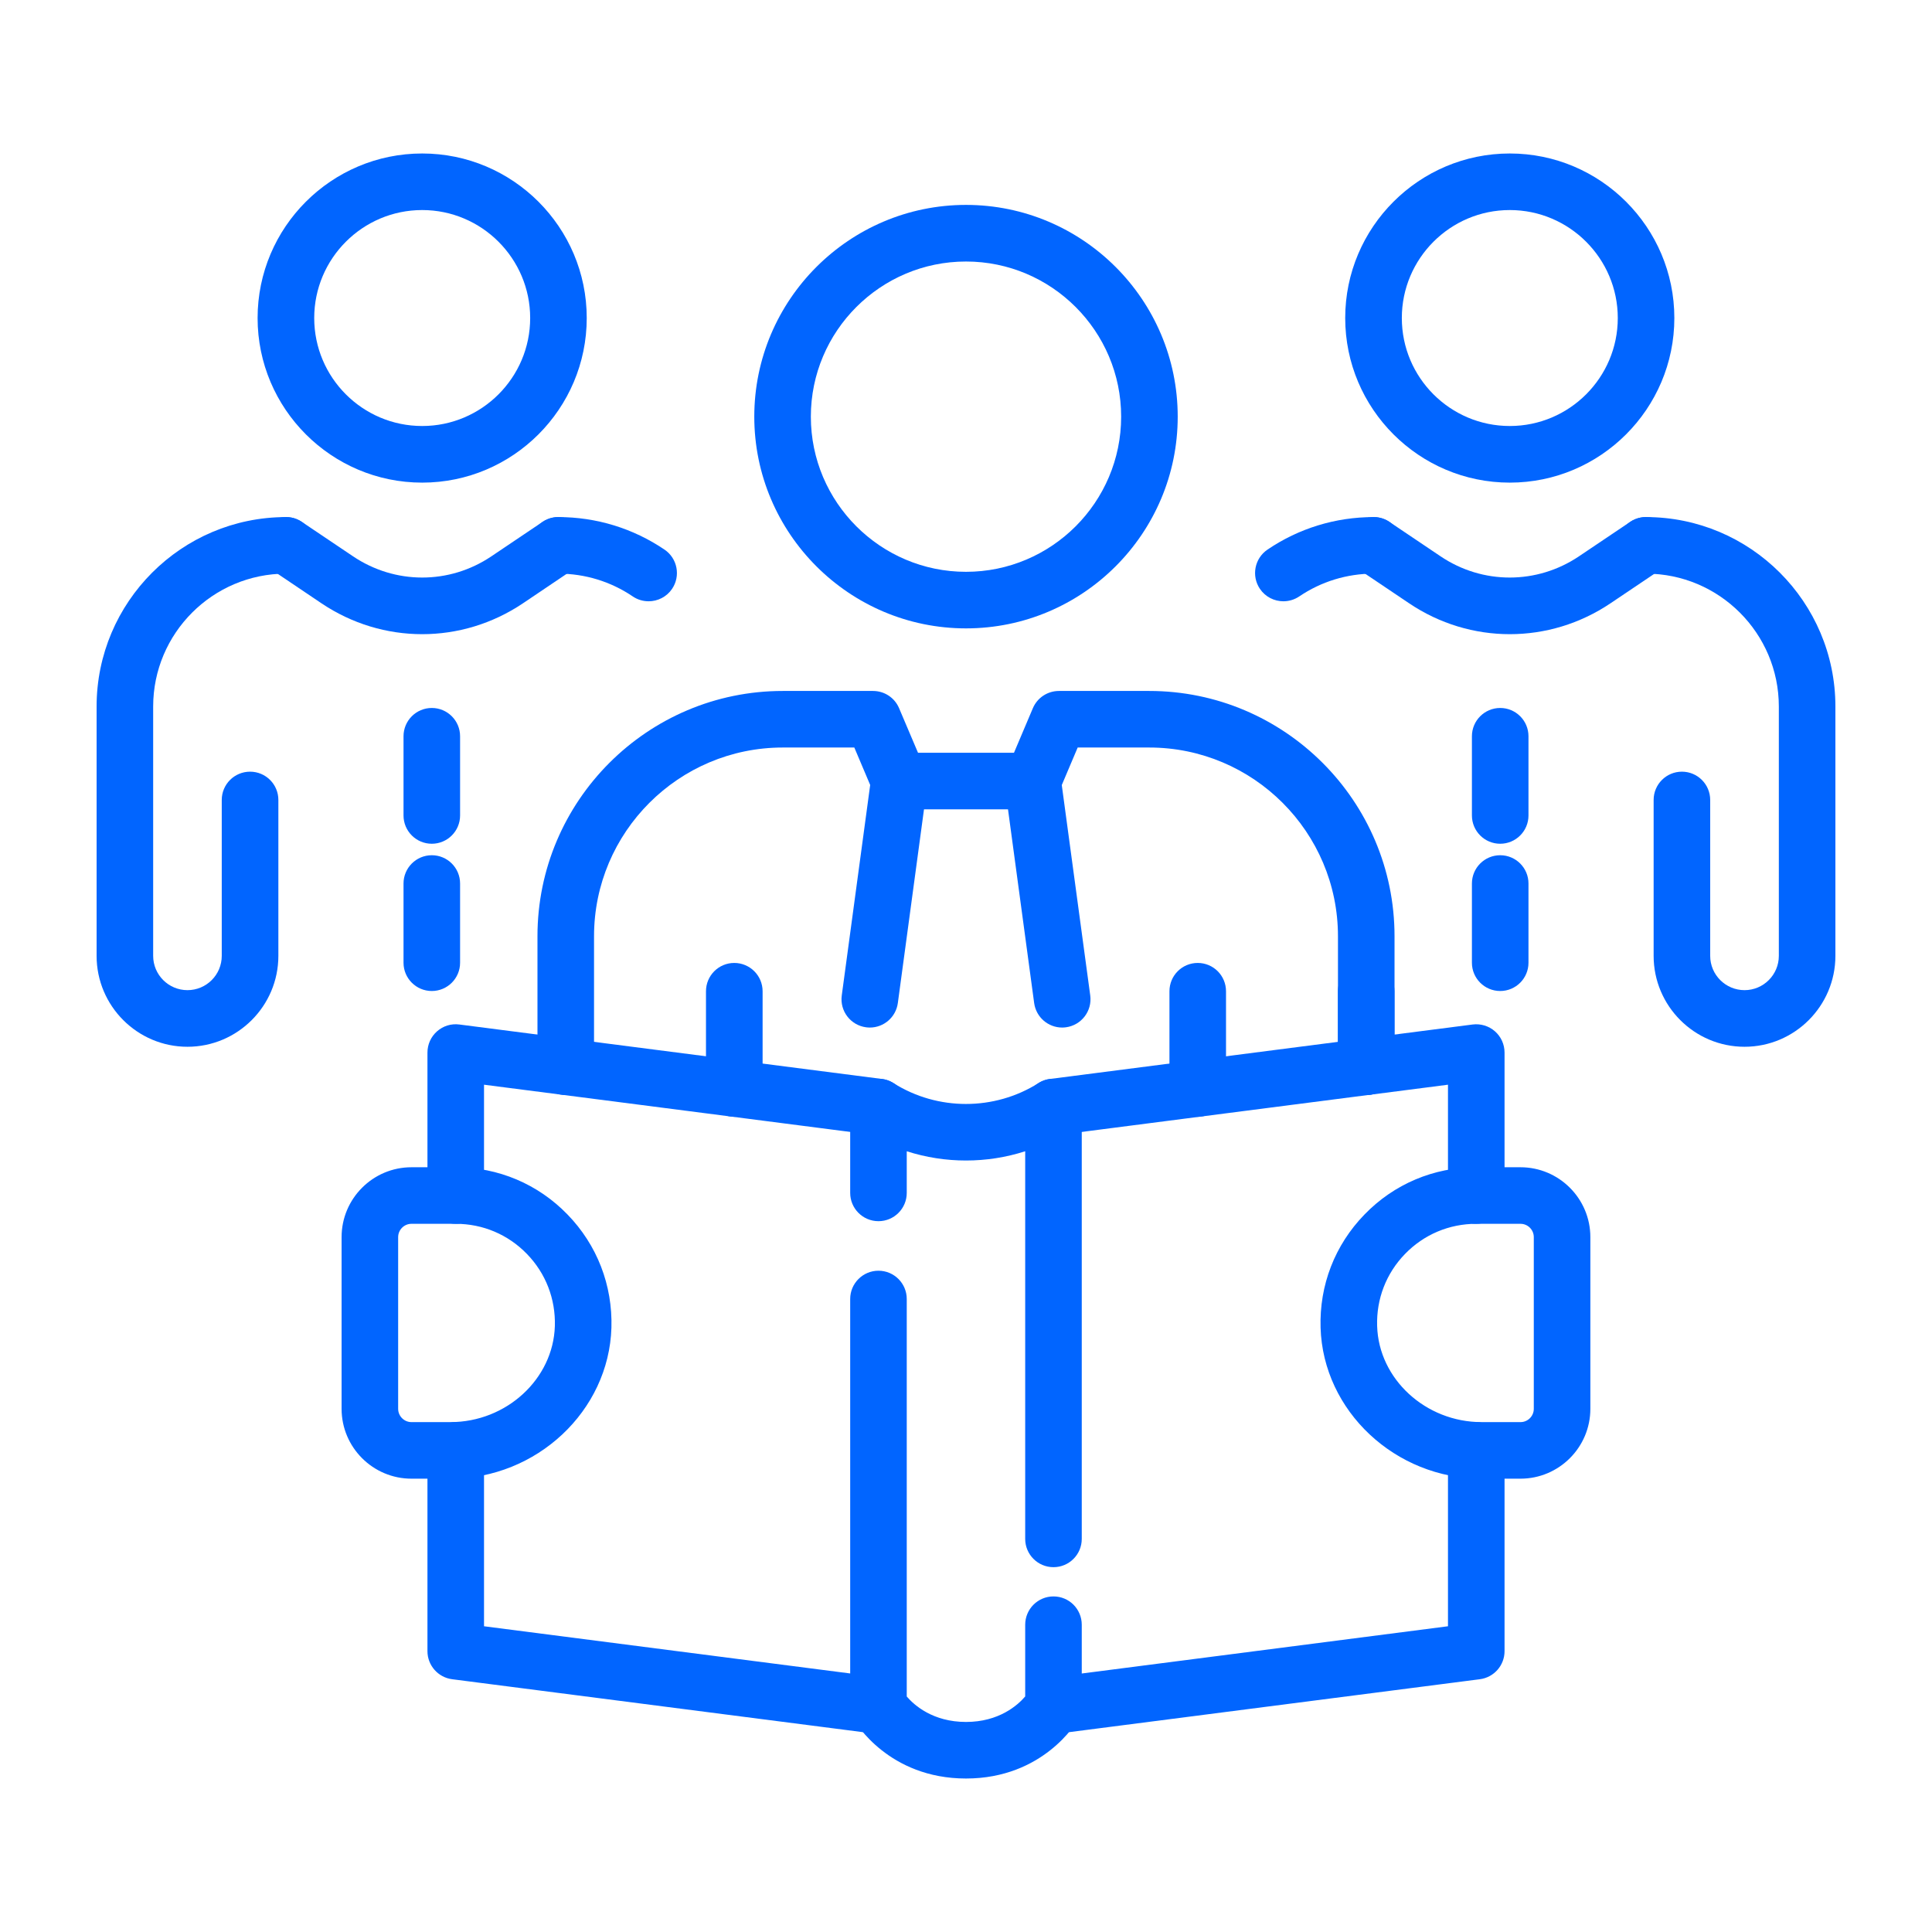 <svg width="36" height="36" viewBox="0 0 36 36" fill="none" xmlns="http://www.w3.org/2000/svg">
<path d="M3.493 19.505C2.56 19.505 1.8 18.745 1.8 17.811V13.165C1.8 11.219 3.384 9.635 5.33 9.635C5.621 9.635 5.857 9.871 5.857 10.162C5.857 10.453 5.621 10.689 5.33 10.689C3.965 10.689 2.854 11.8 2.854 13.165V17.811C2.854 18.164 3.141 18.45 3.493 18.45C3.846 18.45 4.132 18.164 4.132 17.811V14.906C4.132 14.615 4.368 14.379 4.66 14.379C4.951 14.379 5.187 14.615 5.187 14.906V17.811C5.187 18.745 4.427 19.505 3.493 19.505Z" fill="#0165FF"/>
<path d="M12.086 11.204C11.984 11.204 11.881 11.175 11.791 11.114C11.381 10.836 10.901 10.689 10.404 10.689C10.112 10.689 9.876 10.453 9.876 10.162C9.876 9.871 10.112 9.635 10.404 9.635C11.113 9.635 11.797 9.845 12.382 10.241C12.623 10.404 12.686 10.732 12.523 10.973C12.421 11.123 12.255 11.204 12.086 11.204Z" fill="#0165FF"/>
<path d="M7.867 8.993C6.176 8.993 4.8 7.617 4.8 5.926C4.8 4.235 6.176 2.86 7.867 2.86C9.557 2.86 10.933 4.235 10.933 5.926C10.933 7.617 9.557 8.993 7.867 8.993ZM7.867 3.914C6.757 3.914 5.855 4.817 5.855 5.926C5.855 7.036 6.757 7.938 7.867 7.938C8.976 7.938 9.879 7.036 9.879 5.926C9.879 4.817 8.976 3.914 7.867 3.914Z" fill="#0165FF"/>
<path d="M7.867 11.817C7.213 11.817 6.56 11.625 5.989 11.241L5.036 10.599C4.795 10.437 4.731 10.109 4.893 9.868C5.056 9.626 5.383 9.562 5.625 9.725L6.578 10.366C7.361 10.893 8.372 10.894 9.155 10.367L10.109 9.725C10.351 9.562 10.678 9.626 10.841 9.868C11.003 10.109 10.939 10.437 10.698 10.599L9.744 11.242C9.174 11.625 8.521 11.817 7.867 11.817Z" fill="#0165FF"/>
<path d="M8.046 15.722C7.755 15.722 7.519 15.486 7.519 15.195V13.719C7.519 13.428 7.755 13.192 8.046 13.192C8.337 13.192 8.573 13.428 8.573 13.719V15.195C8.573 15.486 8.337 15.722 8.046 15.722Z" fill="#0165FF"/>
<path d="M8.046 18.466C7.755 18.466 7.519 18.23 7.519 17.939V16.463C7.519 16.172 7.755 15.936 8.046 15.936C8.337 15.936 8.573 16.172 8.573 16.463V17.939C8.573 18.23 8.337 18.466 8.046 18.466Z" fill="#0165FF"/>
<path d="M25.458 20.404C25.166 20.404 24.931 20.168 24.931 19.877V17.445C24.931 15.506 23.354 13.929 21.415 13.929H20.081L19.729 14.76C19.646 14.954 19.455 15.081 19.243 15.081H16.757C16.545 15.081 16.354 14.954 16.271 14.76L15.919 13.929H14.585C12.647 13.929 11.069 15.506 11.069 17.445V19.877C11.069 20.168 10.833 20.404 10.542 20.404C10.251 20.404 10.015 20.168 10.015 19.877V17.445C10.015 14.925 12.065 12.875 14.585 12.875H16.268C16.48 12.875 16.671 13.001 16.753 13.196L17.106 14.027H18.894L19.246 13.196C19.329 13.001 19.52 12.875 19.732 12.875H21.415C23.935 12.875 25.985 14.925 25.985 17.445V19.877C25.985 20.168 25.749 20.404 25.458 20.404Z" fill="#0165FF"/>
<path d="M32.507 19.505C31.573 19.505 30.813 18.745 30.813 17.811V14.906C30.813 14.615 31.049 14.379 31.34 14.379C31.631 14.379 31.867 14.615 31.867 14.906V17.811C31.867 18.164 32.154 18.45 32.507 18.45C32.859 18.45 33.146 18.164 33.146 17.811V13.165C33.146 11.8 32.035 10.689 30.67 10.689C30.378 10.689 30.143 10.453 30.143 10.162C30.143 9.871 30.378 9.635 30.67 9.635C32.616 9.635 34.2 11.219 34.2 13.165V17.811C34.2 18.745 33.44 19.505 32.507 19.505Z" fill="#0165FF"/>
<path d="M23.914 11.204C23.745 11.204 23.579 11.123 23.477 10.973C23.314 10.732 23.377 10.404 23.618 10.241C24.203 9.844 24.887 9.635 25.596 9.635C25.887 9.635 26.123 9.871 26.123 10.162C26.123 10.453 25.887 10.689 25.596 10.689C25.099 10.689 24.619 10.836 24.209 11.114C24.118 11.175 24.015 11.204 23.914 11.204Z" fill="#0165FF"/>
<path d="M28.133 8.993C26.442 8.993 25.066 7.617 25.066 5.926C25.066 4.235 26.442 2.86 28.133 2.86C29.823 2.86 31.199 4.235 31.199 5.926C31.199 7.617 29.823 8.993 28.133 8.993ZM28.133 3.914C27.023 3.914 26.121 4.817 26.121 5.926C26.121 7.036 27.023 7.938 28.133 7.938C29.242 7.938 30.145 7.036 30.145 5.926C30.145 4.817 29.242 3.914 28.133 3.914Z" fill="#0165FF"/>
<path d="M28.133 11.817C27.479 11.817 26.826 11.625 26.256 11.241L25.302 10.599C25.06 10.437 24.996 10.109 25.159 9.867C25.321 9.626 25.649 9.562 25.89 9.725L26.844 10.367C27.627 10.894 28.639 10.893 29.422 10.366L30.375 9.725C30.617 9.562 30.944 9.626 31.107 9.867C31.269 10.109 31.205 10.437 30.964 10.599L30.01 11.241C29.44 11.625 28.786 11.817 28.133 11.817Z" fill="#0165FF"/>
<path d="M27.954 15.722C27.663 15.722 27.427 15.486 27.427 15.195V13.719C27.427 13.428 27.663 13.192 27.954 13.192C28.245 13.192 28.481 13.428 28.481 13.719V15.195C28.481 15.486 28.245 15.722 27.954 15.722Z" fill="#0165FF"/>
<path d="M27.954 18.466C27.663 18.466 27.427 18.23 27.427 17.939V16.463C27.427 16.172 27.663 15.936 27.954 15.936C28.245 15.936 28.481 16.172 28.481 16.463V17.939C28.481 18.23 28.245 18.466 27.954 18.466Z" fill="#0165FF"/>
<path d="M25.457 20.404C25.166 20.404 24.93 20.168 24.93 19.877V18.47C24.93 18.179 25.166 17.943 25.457 17.943C25.748 17.943 25.984 18.179 25.984 18.47V19.877C25.984 20.168 25.748 20.404 25.457 20.404Z" fill="#0165FF"/>
<path d="M13.682 20.809C13.391 20.809 13.155 20.573 13.155 20.282V18.471C13.155 18.179 13.391 17.943 13.682 17.943C13.973 17.943 14.21 18.179 14.21 18.471V20.282C14.21 20.573 13.973 20.809 13.682 20.809Z" fill="#0165FF"/>
<path d="M22.318 20.809C22.026 20.809 21.791 20.573 21.791 20.282V18.471C21.791 18.179 22.026 17.943 22.318 17.943C22.609 17.943 22.845 18.179 22.845 18.471V20.282C22.845 20.573 22.609 20.809 22.318 20.809Z" fill="#0165FF"/>
<path d="M18 11.709C15.825 11.709 14.055 9.939 14.055 7.764C14.055 5.588 15.825 3.818 18 3.818C20.176 3.818 21.945 5.588 21.945 7.764C21.945 9.939 20.176 11.709 18 11.709ZM18 4.873C16.406 4.873 15.109 6.17 15.109 7.764C15.109 9.358 16.406 10.655 18 10.655C19.594 10.655 20.891 9.358 20.891 7.764C20.891 6.17 19.594 4.873 18 4.873Z" fill="#0165FF"/>
<path d="M16.369 32.309C16.347 32.309 16.325 32.308 16.302 32.305L8.425 31.29C8.162 31.256 7.965 31.032 7.965 30.767V27.026C7.965 26.735 8.201 26.499 8.492 26.499C8.783 26.499 9.019 26.735 9.019 27.026V30.303L16.436 31.259C16.725 31.297 16.929 31.561 16.892 31.85C16.858 32.115 16.631 32.309 16.369 32.309Z" fill="#0165FF"/>
<path d="M8.492 22.804C8.201 22.804 7.965 22.568 7.965 22.277V19.613C7.965 19.461 8.03 19.317 8.144 19.217C8.257 19.117 8.408 19.07 8.559 19.09L16.436 20.105C16.725 20.143 16.929 20.407 16.892 20.695C16.855 20.984 16.591 21.187 16.302 21.151L9.019 20.212V22.277C9.019 22.568 8.783 22.804 8.492 22.804Z" fill="#0165FF"/>
<path d="M27.508 22.804C27.217 22.804 26.981 22.568 26.981 22.277V20.212L19.698 21.151C19.408 21.187 19.145 20.984 19.108 20.695C19.071 20.407 19.274 20.143 19.563 20.105L27.441 19.09C27.59 19.071 27.742 19.117 27.856 19.217C27.97 19.317 28.035 19.461 28.035 19.613V22.277C28.035 22.568 27.799 22.804 27.508 22.804Z" fill="#0165FF"/>
<path d="M19.63 32.309C19.369 32.309 19.142 32.115 19.108 31.85C19.071 31.561 19.274 31.297 19.563 31.26L26.981 30.303V27.026C26.981 26.735 27.217 26.499 27.508 26.499C27.799 26.499 28.035 26.735 28.035 27.026V30.767C28.035 31.032 27.838 31.256 27.575 31.29L19.698 32.305C19.675 32.308 19.652 32.309 19.63 32.309Z" fill="#0165FF"/>
<path d="M18 33.14C16.557 33.14 15.937 32.09 15.912 32.045C15.866 31.965 15.842 31.874 15.842 31.782V24.205C15.842 23.914 16.078 23.678 16.369 23.678C16.66 23.678 16.896 23.914 16.896 24.205V31.612C17.034 31.773 17.383 32.086 18 32.086C18.614 32.086 18.963 31.775 19.103 31.611V30.275C19.103 29.983 19.339 29.747 19.63 29.747C19.922 29.747 20.157 29.983 20.157 30.275V31.782C20.157 31.874 20.133 31.965 20.087 32.045C20.062 32.09 19.442 33.14 18 33.14Z" fill="#0165FF"/>
<path d="M19.63 29.202C19.339 29.202 19.103 28.966 19.103 28.675V21.452C18.388 21.682 17.612 21.682 16.896 21.452V22.228C16.896 22.519 16.66 22.755 16.369 22.755C16.078 22.755 15.842 22.519 15.842 22.228V20.628C15.842 20.436 15.946 20.259 16.114 20.166C16.283 20.074 16.488 20.08 16.65 20.183C17.47 20.7 18.529 20.7 19.349 20.183C19.511 20.08 19.716 20.074 19.885 20.166C20.053 20.259 20.157 20.436 20.157 20.628V28.675C20.157 28.966 19.922 29.202 19.63 29.202Z" fill="#0165FF"/>
<path d="M16.208 19.147C16.184 19.147 16.161 19.145 16.137 19.142C15.848 19.103 15.646 18.838 15.685 18.549L16.234 14.483C16.273 14.195 16.536 13.991 16.827 14.031C17.116 14.07 17.318 14.336 17.279 14.624L16.73 18.69C16.694 18.955 16.468 19.147 16.208 19.147Z" fill="#0165FF"/>
<path d="M19.792 19.147C19.532 19.147 19.306 18.955 19.27 18.69L18.721 14.624C18.682 14.336 18.884 14.07 19.172 14.031C19.461 13.991 19.727 14.195 19.765 14.483L20.315 18.549C20.354 18.838 20.151 19.103 19.863 19.142C19.839 19.145 19.815 19.147 19.792 19.147Z" fill="#0165FF"/>
<path d="M8.393 27.553H7.667C6.949 27.553 6.365 26.969 6.365 26.251V23.052C6.365 22.334 6.949 21.75 7.667 21.75H8.492C9.284 21.75 10.024 22.062 10.575 22.631C11.126 23.198 11.416 23.948 11.393 24.74C11.346 26.291 10 27.553 8.393 27.553ZM7.667 22.804C7.531 22.804 7.419 22.915 7.419 23.052V26.251C7.419 26.388 7.531 26.499 7.667 26.499H8.393C9.436 26.499 10.309 25.696 10.339 24.709C10.354 24.204 10.169 23.726 9.818 23.365C9.467 23.003 8.996 22.804 8.492 22.804H7.667Z" fill="#0165FF"/>
<path d="M28.332 27.553H27.607C25.999 27.553 24.654 26.291 24.607 24.74C24.583 23.948 24.873 23.199 25.425 22.631C25.976 22.062 26.716 21.75 27.508 21.75H28.332C29.05 21.75 29.634 22.334 29.634 23.052V26.251C29.634 26.969 29.05 27.553 28.332 27.553ZM27.508 22.804C27.004 22.804 26.532 23.003 26.181 23.365C25.83 23.726 25.645 24.204 25.661 24.709C25.69 25.696 26.564 26.499 27.607 26.499H28.332C28.469 26.499 28.58 26.388 28.58 26.251V23.052C28.58 22.915 28.469 22.804 28.332 22.804H27.508Z" fill="#0165FF"/>
</svg>
